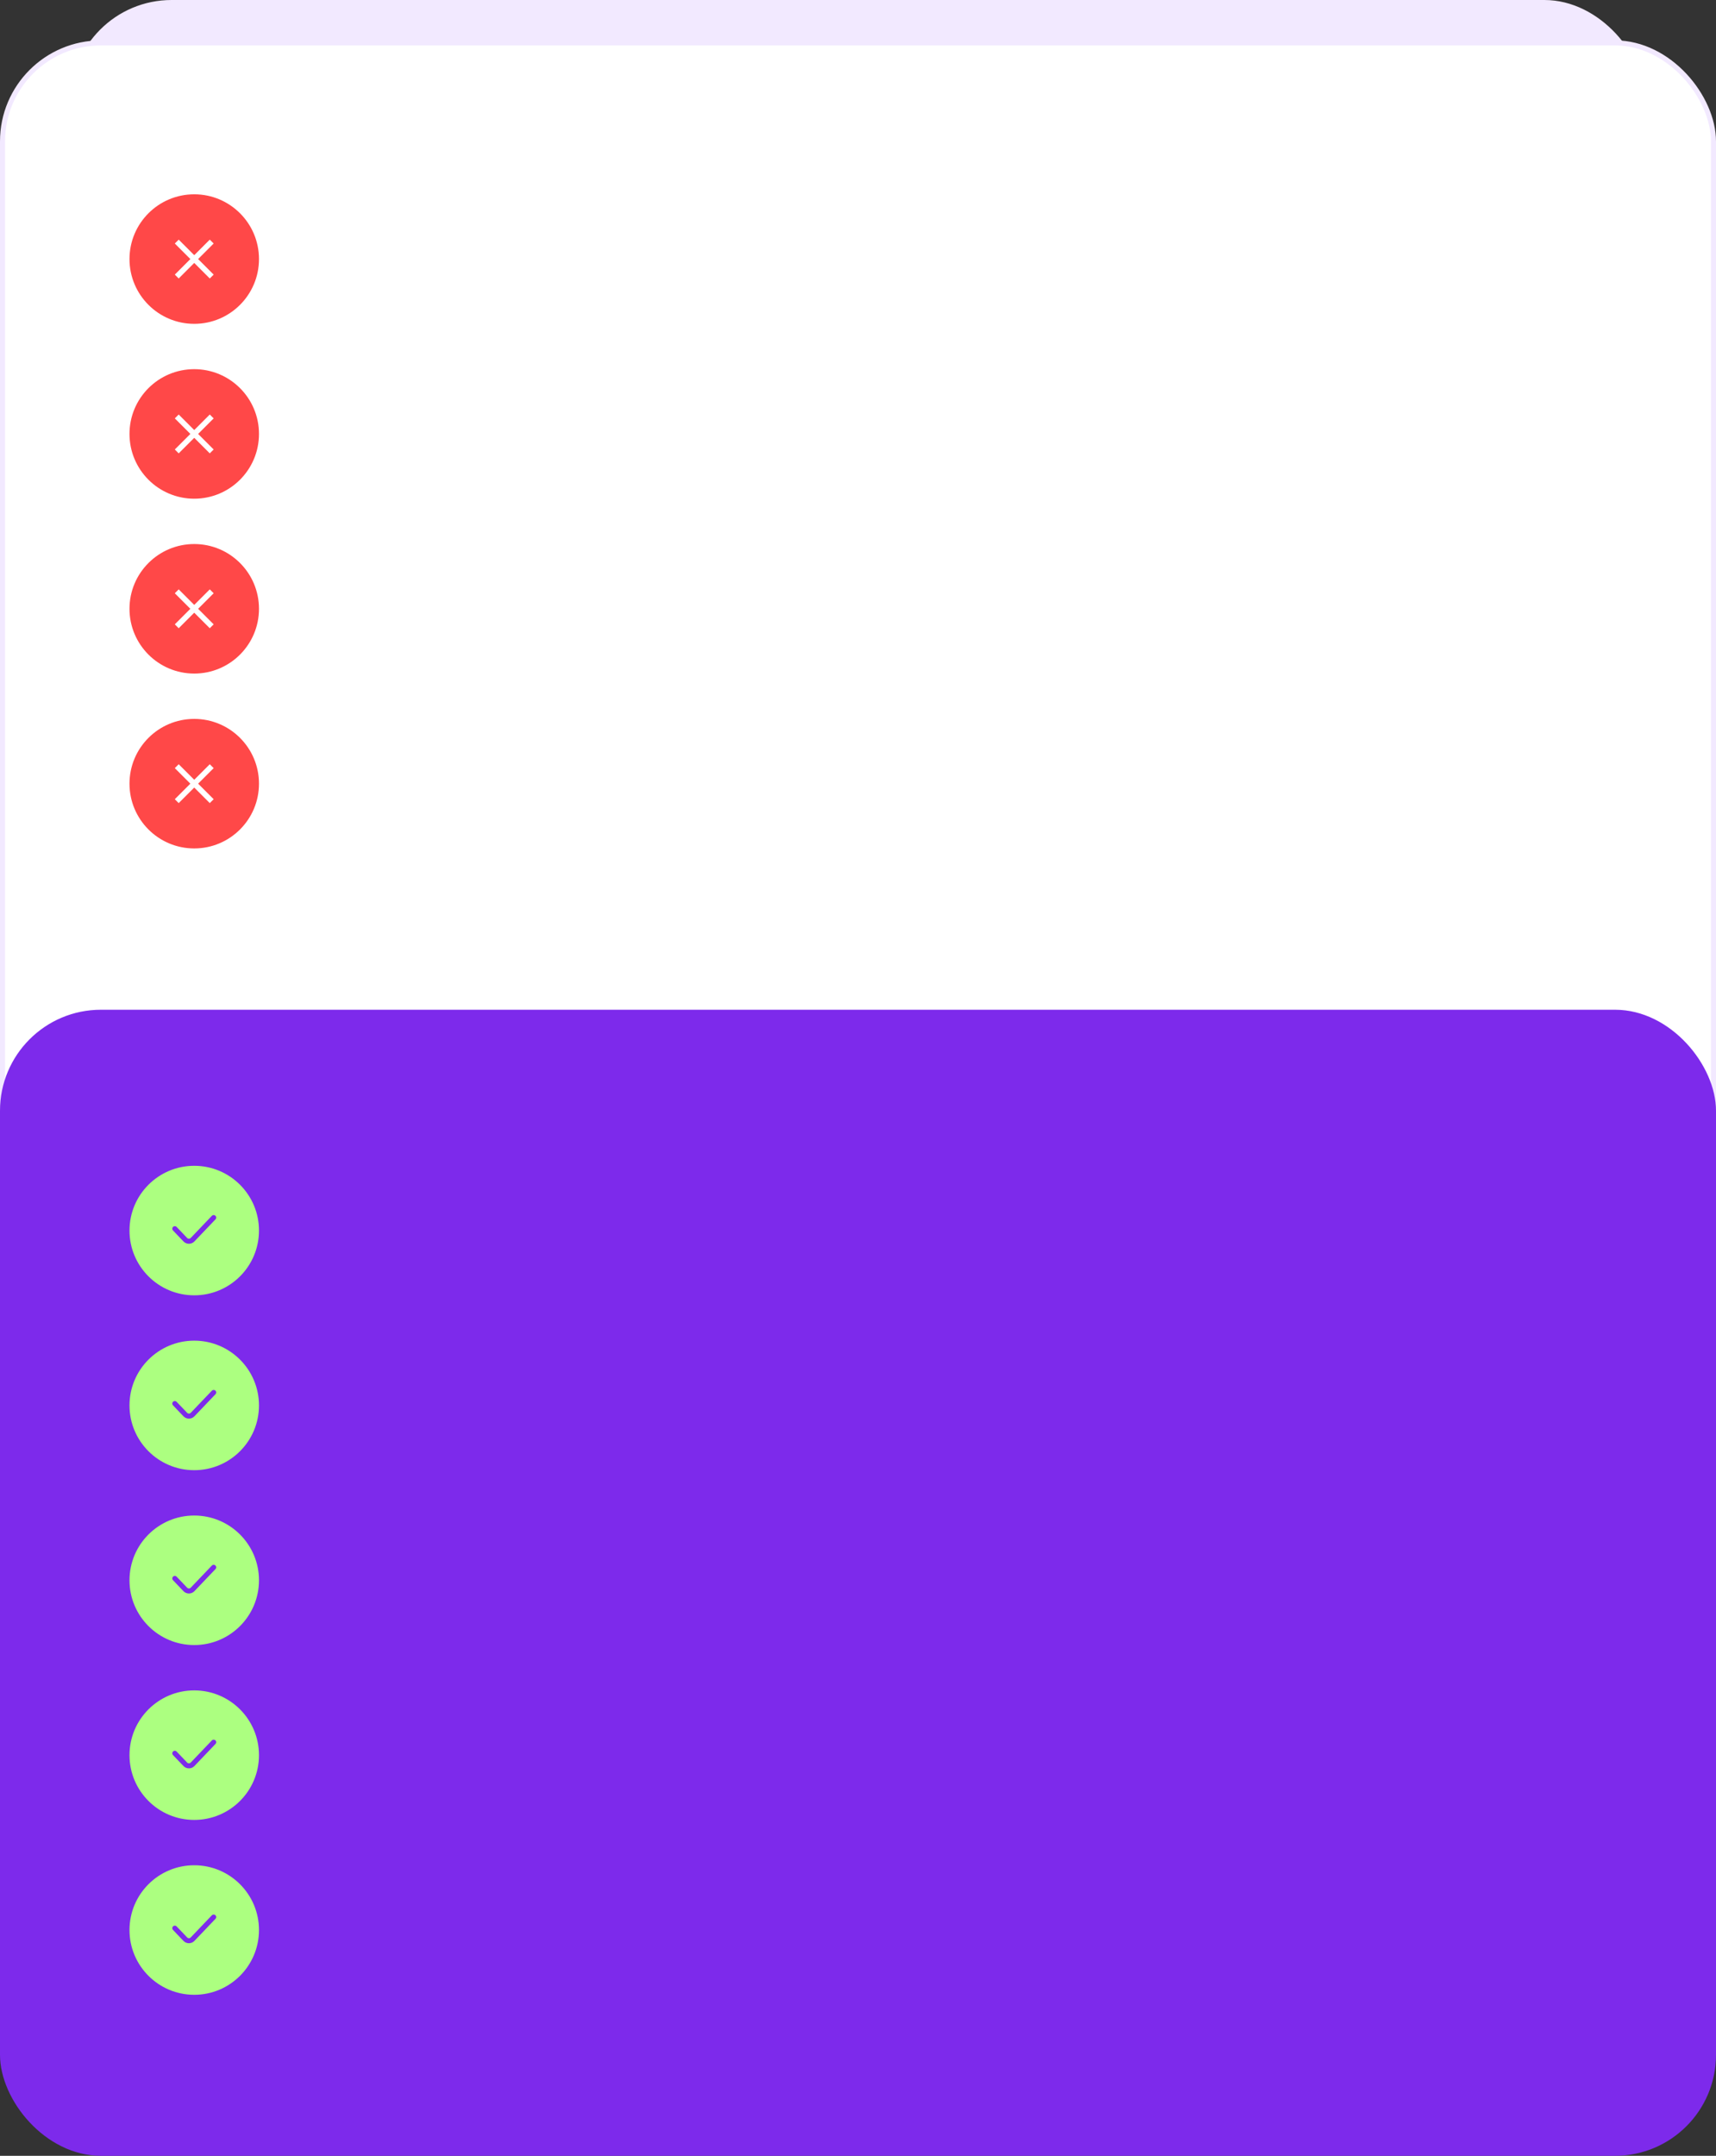 <?xml version="1.0" encoding="UTF-8"?> <svg xmlns="http://www.w3.org/2000/svg" width="340" height="427" viewBox="0 0 340 427" fill="none"><rect x="0" y="0" width="340" height="427" fill="#333333" stroke="none"/><rect x="14" width="312" height="353" rx="20" fill="#F2E9FF"></rect><rect x="0.5" y="8.5" width="339" height="344" rx="19.5" fill="white" stroke="#F2E9FF"></rect><rect y="200" width="340" height="227" rx="20" fill="#7D2AEB"></rect><circle cx="38.485" cy="51.313" r="12.828" fill="#FF4848"></circle><path d="M35.406 47.465L42.333 54.392L41.563 55.161L34.636 48.234L35.406 47.465Z" fill="white"></path><path d="M42.333 48.234L35.406 55.161L34.636 54.392L41.563 47.465L42.333 48.234Z" fill="white"></path><circle cx="38.485" cy="85.949" r="12.828" fill="#FF4848"></circle><path d="M35.406 82.101L42.333 89.028L41.563 89.798L34.636 82.87L35.406 82.101Z" fill="white"></path><path d="M42.333 82.87L35.406 89.798L34.636 89.028L41.563 82.101L42.333 82.87Z" fill="white"></path><circle cx="38.485" cy="120.585" r="12.828" fill="#FF4848"></circle><path d="M35.406 116.737L42.333 123.664L41.563 124.434L34.636 117.507L35.406 116.737Z" fill="white"></path><path d="M42.333 117.507L35.406 124.434L34.636 123.664L41.563 116.737L42.333 117.507Z" fill="white"></path><circle cx="38.485" cy="155.222" r="12.828" fill="#FF4848"></circle><path d="M35.406 151.373L42.333 158.3L41.563 159.07L34.636 152.143L35.406 151.373Z" fill="white"></path><path d="M42.333 152.143L35.406 159.07L34.636 158.3L41.563 151.373L42.333 152.143Z" fill="white"></path><circle cx="38.485" cy="243.737" r="12.828" fill="#ACFF80"></circle><path d="M34.636 243.37L36.712 245.544C37.106 245.957 37.764 245.957 38.158 245.544L42.333 241.171" stroke="#7D2AEB" stroke-linecap="round"></path><circle cx="38.485" cy="278.373" r="12.828" fill="#ACFF80"></circle><path d="M34.636 278.006L36.712 280.181C37.106 280.593 37.764 280.593 38.158 280.181L42.333 275.807" stroke="#7D2AEB" stroke-linecap="round"></path><circle cx="38.485" cy="313.009" r="12.828" fill="#ACFF80"></circle><path d="M34.636 312.642L36.712 314.817C37.106 315.23 37.764 315.23 38.158 314.817L42.333 310.443" stroke="#7D2AEB" stroke-linecap="round"></path><circle cx="38.485" cy="347.645" r="12.828" fill="#ACFF80"></circle><path d="M34.636 347.279L36.712 349.453C37.106 349.866 37.764 349.866 38.158 349.453L42.333 345.08" stroke="#7D2AEB" stroke-linecap="round"></path><circle cx="38.485" cy="382.281" r="12.828" fill="#ACFF80"></circle><path d="M34.636 381.915L36.712 384.089C37.106 384.502 37.764 384.502 38.158 384.089L42.333 379.716" stroke="#7D2AEB" stroke-linecap="round"></path></svg> 